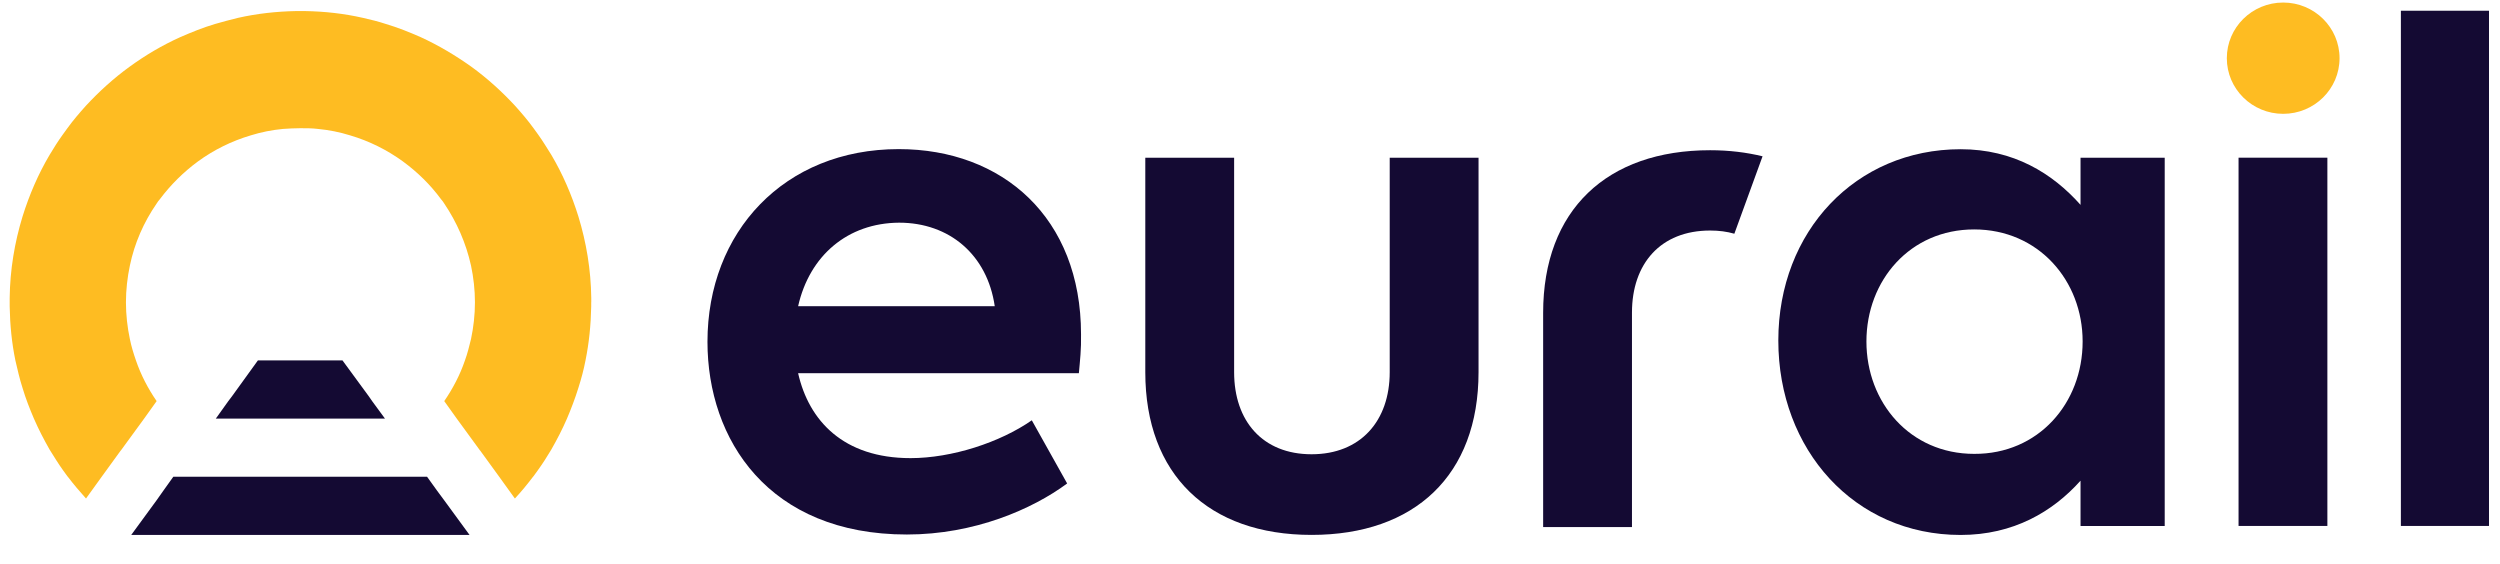 <?xml version="1.0" encoding="UTF-8" standalone="no"?>
<!DOCTYPE svg PUBLIC "-//W3C//DTD SVG 1.1//EN" "http://www.w3.org/Graphics/SVG/1.1/DTD/svg11.dtd">
<svg width="100%" height="100%" viewBox="0 0 452 102" version="1.1" xmlns="http://www.w3.org/2000/svg" xmlns:xlink="http://www.w3.org/1999/xlink" xml:space="preserve" xmlns:serif="http://www.serif.com/" style="fill-rule:evenodd;clip-rule:evenodd;stroke-linejoin:round;stroke-miterlimit:2;">
    <g transform="matrix(1,0,0,1,-51,-149)">
        <g>
            <path d="M157.89,203.64L157.89,204.42C157.83,207.77 157.5,211 156.86,214.16C156.54,215.84 156.09,217.51 155.57,219.13C154.99,221 154.28,222.87 153.51,224.68C152.67,226.62 151.7,228.49 150.67,230.29C149.9,231.58 149.12,232.81 148.28,233.97L147.44,235.13L147.38,235.19C146.35,236.54 145.25,237.9 144.09,239.13L141.25,235.19L137.83,230.48L137.77,230.42L133.58,224.68L131.32,221.52C132.87,219.26 134.16,216.81 135.06,214.17C135.51,212.94 135.83,211.65 136.16,210.3C136.61,208.17 136.87,205.91 136.87,203.66C136.87,201.41 136.61,199.14 136.16,197.02C135.26,192.96 133.58,189.15 131.32,185.8L131.06,185.41L130.74,185.02C128.8,182.38 126.48,180.12 123.84,178.18C121,176.12 117.78,174.5 114.29,173.47C112.42,172.89 110.48,172.5 108.48,172.31C107.45,172.18 106.35,172.18 105.32,172.18C104.29,172.18 103.19,172.24 102.16,172.31C100.16,172.5 98.22,172.89 96.35,173.47C92.87,174.5 89.64,176.11 86.8,178.18C84.16,180.12 81.83,182.44 79.9,185.02L79.58,185.41L79.32,185.8C77,189.15 75.32,192.96 74.48,197.02C74.03,199.15 73.77,201.41 73.77,203.66C73.77,205.91 74.03,208.18 74.48,210.3C74.74,211.59 75.13,212.88 75.58,214.17C76.48,216.81 77.77,219.27 79.32,221.52L77.06,224.68L72.87,230.42L72.81,230.48L69.39,235.19L66.55,239.13C65.39,237.84 64.29,236.55 63.26,235.19L63.2,235.13L62.36,233.97C61.52,232.81 60.75,231.52 59.97,230.29C58.94,228.48 57.97,226.61 57.13,224.68C56.36,222.87 55.65,221.07 55.07,219.13C54.55,217.52 54.17,215.84 53.78,214.16C53.13,211 52.81,207.77 52.75,204.42L52.75,202.87C52.81,197.77 53.65,192.81 55.07,188.16C56.3,184.22 57.91,180.48 59.97,177C60.74,175.71 61.52,174.48 62.36,173.32L63.2,172.16C64.23,170.74 65.39,169.39 66.55,168.1C68.94,165.52 71.58,163.13 74.42,161.07C77.26,159.01 80.29,157.2 83.58,155.72C85.64,154.82 87.71,153.98 89.9,153.33C91.25,152.94 92.67,152.56 94.03,152.23C97.45,151.46 100.93,151.07 104.55,151L106.1,151C109.71,151.06 113.2,151.45 116.62,152.23C118.04,152.55 119.39,152.88 120.75,153.33C122.94,153.98 125.01,154.81 127.07,155.72C130.3,157.2 133.33,159.01 136.23,161.07C139.07,163.13 141.71,165.52 144.1,168.1C145.26,169.39 146.42,170.74 147.45,172.16L148.29,173.32C149.13,174.48 149.9,175.77 150.68,177C152.74,180.48 154.36,184.23 155.58,188.16C157,192.8 157.84,197.77 157.9,202.87L157.9,203.64L157.89,203.64Z" style="fill:rgb(254,188,34);fill-rule:nonzero;"/>
            <path d="M120.6,224.68L90.02,224.68L92.28,221.52L92.92,220.68L97.63,214.16L112.92,214.16L117.7,220.68L118.28,221.52L120.6,224.68Z" style="fill:rgb(20,10,51);fill-rule:nonzero;"/>
            <path d="M135.89,245.71L74.73,245.71L79.31,239.45L80.54,237.71L82.34,235.19L128.21,235.19L130.02,237.71L131.31,239.45L135.89,245.71Z" style="fill:rgb(20,10,51);fill-rule:nonzero;"/>
        </g>
        <g>
            <path d="M246.07,216.48L195.3,216.48C197.24,225.06 203.49,231.83 215.62,231.83C223.1,231.83 231.81,228.99 237.55,224.99L243.94,236.41C237.68,241.05 227.17,245.64 214.97,245.64C189.94,245.64 178.91,228.48 178.91,210.8C178.91,190.93 192.78,175.96 213.49,175.96C232.26,175.96 246.45,188.35 246.45,209.44C246.51,212.08 246.26,214.28 246.06,216.47L246.07,216.48ZM195.3,204.36L230.85,204.36C229.5,195.07 222.66,189.26 213.56,189.26C204.27,189.32 197.37,195.19 195.3,204.36Z" style="fill:rgb(20,10,51);fill-rule:nonzero;"/>
            <path d="M258.07,216.29L258.07,177.52L274.13,177.52L274.13,216.29C274.13,225.13 279.29,231.13 288.13,231.13C296.97,231.13 302.26,225.13 302.26,216.29L302.26,177.52L318.32,177.52L318.32,216.29C318.32,234.93 306.77,245.71 288.13,245.71C269.49,245.71 258.07,234.81 258.07,216.29Z" style="fill:rgb(20,10,51);fill-rule:nonzero;"/>
            <path d="M364.58,191.26C363.23,190.87 361.81,190.68 360.19,190.68C351.22,190.68 346.06,196.68 346.06,205.52L346.06,244.29L330,244.29L330,205.58C330,186.94 341.55,176.16 360.19,176.16C363.61,176.16 366.77,176.55 369.67,177.26L364.57,191.26L364.58,191.26Z" style="fill:rgb(20,10,51);fill-rule:nonzero;"/>
            <path d="M442.38,177.52L442.38,244.1L427.16,244.1L427.16,235.91C422.13,241.52 415.03,245.72 405.48,245.72C386.26,245.72 372.52,230.3 372.52,210.56C372.52,190.82 386.52,175.98 405.48,175.98C415.03,175.98 422.06,180.3 427.16,186.04L427.16,177.52L442.38,177.52ZM427.54,210.74C427.54,199.71 419.54,190.48 407.93,190.48C396.32,190.48 388.45,199.71 388.45,210.74C388.45,221.77 396.32,231.06 407.93,231.06C419.54,231.12 427.54,221.9 427.54,210.74Z" style="fill:rgb(20,10,51);fill-rule:nonzero;"/>
            <rect x="455.73" y="177.51" width="16.06" height="66.58" style="fill:rgb(20,10,51);fill-rule:nonzero;"/>
            <rect x="485.08" y="150.94" width="15.93" height="93.15" style="fill:rgb(20,10,51);fill-rule:nonzero;"/>
            <ellipse cx="463.8" cy="159.52" rx="10.19" ry="10.06" style="fill:rgb(254,188,34);"/>
        </g>
    </g>
</svg>
